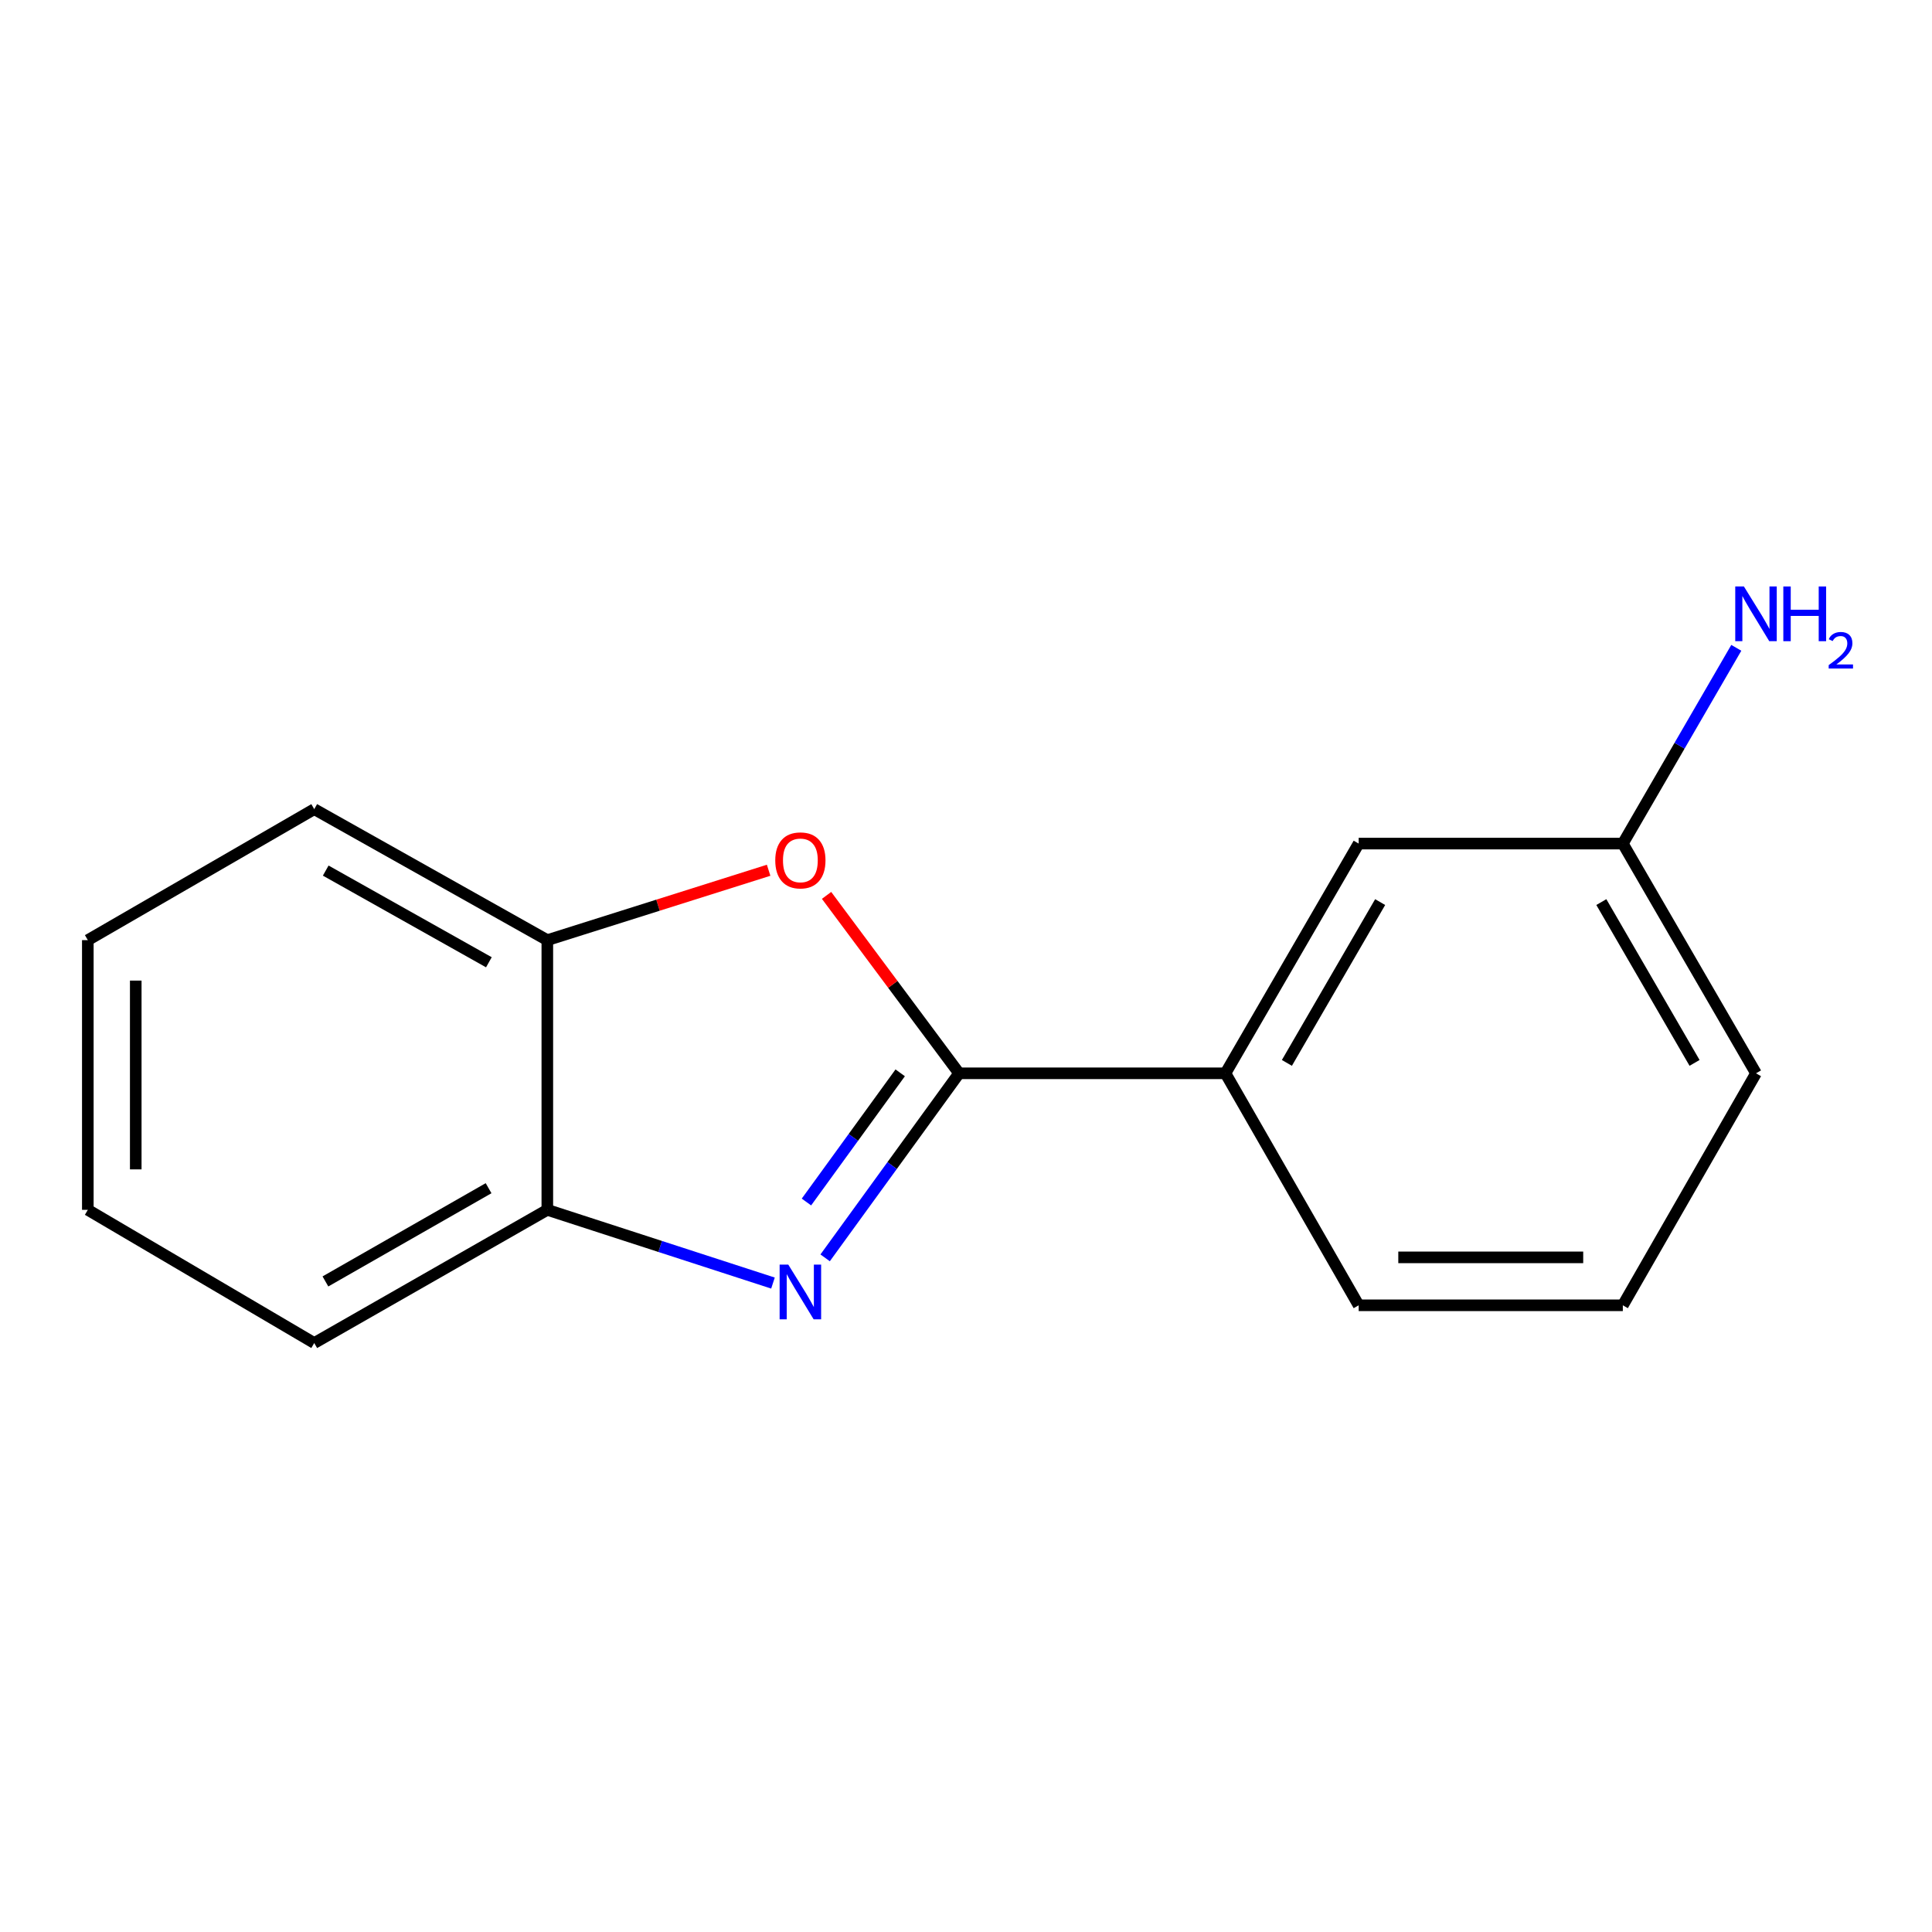 <?xml version='1.0' encoding='iso-8859-1'?>
<svg version='1.1' baseProfile='full'
              xmlns='http://www.w3.org/2000/svg'
                      xmlns:rdkit='http://www.rdkit.org/xml'
                      xmlns:xlink='http://www.w3.org/1999/xlink'
                  xml:space='preserve'
width='1000px' height='1000px' viewBox='0 0 1000 1000'>
<!-- END OF HEADER -->
<rect style='opacity:1.0;fill:#FFFFFF;stroke:none' width='1000' height='1000' x='0' y='0'> </rect>
<path class='bond-0' d='M 496.42,555.544 L 461.754,603.302' style='fill:none;fill-rule:evenodd;stroke:#000000;stroke-width:6px;stroke-linecap:butt;stroke-linejoin:miter;stroke-opacity:1' />
<path class='bond-0' d='M 461.754,603.302 L 427.089,651.06' style='fill:none;fill-rule:evenodd;stroke:#0000FF;stroke-width:6px;stroke-linecap:butt;stroke-linejoin:miter;stroke-opacity:1' />
<path class='bond-0' d='M 465.942,555.298 L 441.677,588.729' style='fill:none;fill-rule:evenodd;stroke:#000000;stroke-width:6px;stroke-linecap:butt;stroke-linejoin:miter;stroke-opacity:1' />
<path class='bond-0' d='M 441.677,588.729 L 417.411,622.159' style='fill:none;fill-rule:evenodd;stroke:#0000FF;stroke-width:6px;stroke-linecap:butt;stroke-linejoin:miter;stroke-opacity:1' />
<path class='bond-1' d='M 496.42,555.544 L 462.124,509.498' style='fill:none;fill-rule:evenodd;stroke:#000000;stroke-width:6px;stroke-linecap:butt;stroke-linejoin:miter;stroke-opacity:1' />
<path class='bond-1' d='M 462.124,509.498 L 427.827,463.451' style='fill:none;fill-rule:evenodd;stroke:#FF0000;stroke-width:6px;stroke-linecap:butt;stroke-linejoin:miter;stroke-opacity:1' />
<path class='bond-4' d='M 496.42,555.544 L 634.291,555.544' style='fill:none;fill-rule:evenodd;stroke:#000000;stroke-width:6px;stroke-linecap:butt;stroke-linejoin:miter;stroke-opacity:1' />
<path class='bond-2' d='M 400.091,664.114 L 341.692,645.162' style='fill:none;fill-rule:evenodd;stroke:#0000FF;stroke-width:6px;stroke-linecap:butt;stroke-linejoin:miter;stroke-opacity:1' />
<path class='bond-2' d='M 341.692,645.162 L 283.294,626.21' style='fill:none;fill-rule:evenodd;stroke:#000000;stroke-width:6px;stroke-linecap:butt;stroke-linejoin:miter;stroke-opacity:1' />
<path class='bond-3' d='M 397.839,450.443 L 340.566,468.529' style='fill:none;fill-rule:evenodd;stroke:#FF0000;stroke-width:6px;stroke-linecap:butt;stroke-linejoin:miter;stroke-opacity:1' />
<path class='bond-3' d='M 340.566,468.529 L 283.294,486.616' style='fill:none;fill-rule:evenodd;stroke:#000000;stroke-width:6px;stroke-linecap:butt;stroke-linejoin:miter;stroke-opacity:1' />
<path class='bond-9' d='M 283.294,626.21 L 162.651,695.152' style='fill:none;fill-rule:evenodd;stroke:#000000;stroke-width:6px;stroke-linecap:butt;stroke-linejoin:miter;stroke-opacity:1' />
<path class='bond-9' d='M 252.888,615.011 L 168.438,663.27' style='fill:none;fill-rule:evenodd;stroke:#000000;stroke-width:6px;stroke-linecap:butt;stroke-linejoin:miter;stroke-opacity:1' />
<path class='bond-15' d='M 283.294,626.21 L 283.294,486.616' style='fill:none;fill-rule:evenodd;stroke:#000000;stroke-width:6px;stroke-linecap:butt;stroke-linejoin:miter;stroke-opacity:1' />
<path class='bond-11' d='M 283.294,486.616 L 162.651,418.817' style='fill:none;fill-rule:evenodd;stroke:#000000;stroke-width:6px;stroke-linecap:butt;stroke-linejoin:miter;stroke-opacity:1' />
<path class='bond-11' d='M 253.043,498.074 L 168.593,450.615' style='fill:none;fill-rule:evenodd;stroke:#000000;stroke-width:6px;stroke-linecap:butt;stroke-linejoin:miter;stroke-opacity:1' />
<path class='bond-5' d='M 634.291,555.544 L 703.247,436.639' style='fill:none;fill-rule:evenodd;stroke:#000000;stroke-width:6px;stroke-linecap:butt;stroke-linejoin:miter;stroke-opacity:1' />
<path class='bond-5' d='M 666.096,550.155 L 714.365,466.921' style='fill:none;fill-rule:evenodd;stroke:#000000;stroke-width:6px;stroke-linecap:butt;stroke-linejoin:miter;stroke-opacity:1' />
<path class='bond-8' d='M 634.291,555.544 L 703.247,675.622' style='fill:none;fill-rule:evenodd;stroke:#000000;stroke-width:6px;stroke-linecap:butt;stroke-linejoin:miter;stroke-opacity:1' />
<path class='bond-6' d='M 703.247,436.639 L 839.974,436.639' style='fill:none;fill-rule:evenodd;stroke:#000000;stroke-width:6px;stroke-linecap:butt;stroke-linejoin:miter;stroke-opacity:1' />
<path class='bond-7' d='M 839.974,436.639 L 869.339,385.977' style='fill:none;fill-rule:evenodd;stroke:#000000;stroke-width:6px;stroke-linecap:butt;stroke-linejoin:miter;stroke-opacity:1' />
<path class='bond-7' d='M 869.339,385.977 L 898.704,335.315' style='fill:none;fill-rule:evenodd;stroke:#0000FF;stroke-width:6px;stroke-linecap:butt;stroke-linejoin:miter;stroke-opacity:1' />
<path class='bond-16' d='M 839.974,436.639 L 908.903,555.544' style='fill:none;fill-rule:evenodd;stroke:#000000;stroke-width:6px;stroke-linecap:butt;stroke-linejoin:miter;stroke-opacity:1' />
<path class='bond-16' d='M 828.85,466.917 L 877.1,550.151' style='fill:none;fill-rule:evenodd;stroke:#000000;stroke-width:6px;stroke-linecap:butt;stroke-linejoin:miter;stroke-opacity:1' />
<path class='bond-10' d='M 703.247,675.622 L 839.974,675.622' style='fill:none;fill-rule:evenodd;stroke:#000000;stroke-width:6px;stroke-linecap:butt;stroke-linejoin:miter;stroke-opacity:1' />
<path class='bond-10' d='M 723.756,650.812 L 819.465,650.812' style='fill:none;fill-rule:evenodd;stroke:#000000;stroke-width:6px;stroke-linecap:butt;stroke-linejoin:miter;stroke-opacity:1' />
<path class='bond-14' d='M 162.651,695.152 L 45.455,626.21' style='fill:none;fill-rule:evenodd;stroke:#000000;stroke-width:6px;stroke-linecap:butt;stroke-linejoin:miter;stroke-opacity:1' />
<path class='bond-12' d='M 839.974,675.622 L 908.903,555.544' style='fill:none;fill-rule:evenodd;stroke:#000000;stroke-width:6px;stroke-linecap:butt;stroke-linejoin:miter;stroke-opacity:1' />
<path class='bond-13' d='M 162.651,418.817 L 45.455,486.616' style='fill:none;fill-rule:evenodd;stroke:#000000;stroke-width:6px;stroke-linecap:butt;stroke-linejoin:miter;stroke-opacity:1' />
<path class='bond-17' d='M 45.455,486.616 L 45.455,626.21' style='fill:none;fill-rule:evenodd;stroke:#000000;stroke-width:6px;stroke-linecap:butt;stroke-linejoin:miter;stroke-opacity:1' />
<path class='bond-17' d='M 70.264,507.555 L 70.264,605.271' style='fill:none;fill-rule:evenodd;stroke:#000000;stroke-width:6px;stroke-linecap:butt;stroke-linejoin:miter;stroke-opacity:1' />
<path  class='atom-1' d='M 408.013 654.556
L 417.293 669.556
Q 418.213 671.036, 419.693 673.716
Q 421.173 676.396, 421.253 676.556
L 421.253 654.556
L 425.013 654.556
L 425.013 682.876
L 421.133 682.876
L 411.173 666.476
Q 410.013 664.556, 408.773 662.356
Q 407.573 660.156, 407.213 659.476
L 407.213 682.876
L 403.533 682.876
L 403.533 654.556
L 408.013 654.556
' fill='#0000FF'/>
<path  class='atom-2' d='M 401.273 445.333
Q 401.273 438.533, 404.633 434.733
Q 407.993 430.933, 414.273 430.933
Q 420.553 430.933, 423.913 434.733
Q 427.273 438.533, 427.273 445.333
Q 427.273 452.213, 423.873 456.133
Q 420.473 460.013, 414.273 460.013
Q 408.033 460.013, 404.633 456.133
Q 401.273 452.253, 401.273 445.333
M 414.273 456.813
Q 418.593 456.813, 420.913 453.933
Q 423.273 451.013, 423.273 445.333
Q 423.273 439.773, 420.913 436.973
Q 418.593 434.133, 414.273 434.133
Q 409.953 434.133, 407.593 436.933
Q 405.273 439.733, 405.273 445.333
Q 405.273 451.053, 407.593 453.933
Q 409.953 456.813, 414.273 456.813
' fill='#FF0000'/>
<path  class='atom-8' d='M 902.643 303.559
L 911.923 318.559
Q 912.843 320.039, 914.323 322.719
Q 915.803 325.399, 915.883 325.559
L 915.883 303.559
L 919.643 303.559
L 919.643 331.879
L 915.763 331.879
L 905.803 315.479
Q 904.643 313.559, 903.403 311.359
Q 902.203 309.159, 901.843 308.479
L 901.843 331.879
L 898.163 331.879
L 898.163 303.559
L 902.643 303.559
' fill='#0000FF'/>
<path  class='atom-8' d='M 923.043 303.559
L 926.883 303.559
L 926.883 315.599
L 941.363 315.599
L 941.363 303.559
L 945.203 303.559
L 945.203 331.879
L 941.363 331.879
L 941.363 318.799
L 926.883 318.799
L 926.883 331.879
L 923.043 331.879
L 923.043 303.559
' fill='#0000FF'/>
<path  class='atom-8' d='M 946.576 330.885
Q 947.262 329.117, 948.899 328.14
Q 950.536 327.137, 952.806 327.137
Q 955.631 327.137, 957.215 328.668
Q 958.799 330.199, 958.799 332.918
Q 958.799 335.69, 956.74 338.277
Q 954.707 340.865, 950.483 343.927
L 959.116 343.927
L 959.116 346.039
L 946.523 346.039
L 946.523 344.27
Q 950.008 341.789, 952.067 339.941
Q 954.153 338.093, 955.156 336.429
Q 956.159 334.766, 956.159 333.05
Q 956.159 331.255, 955.261 330.252
Q 954.364 329.249, 952.806 329.249
Q 951.301 329.249, 950.298 329.856
Q 949.295 330.463, 948.582 331.809
L 946.576 330.885
' fill='#0000FF'/>
</svg>
